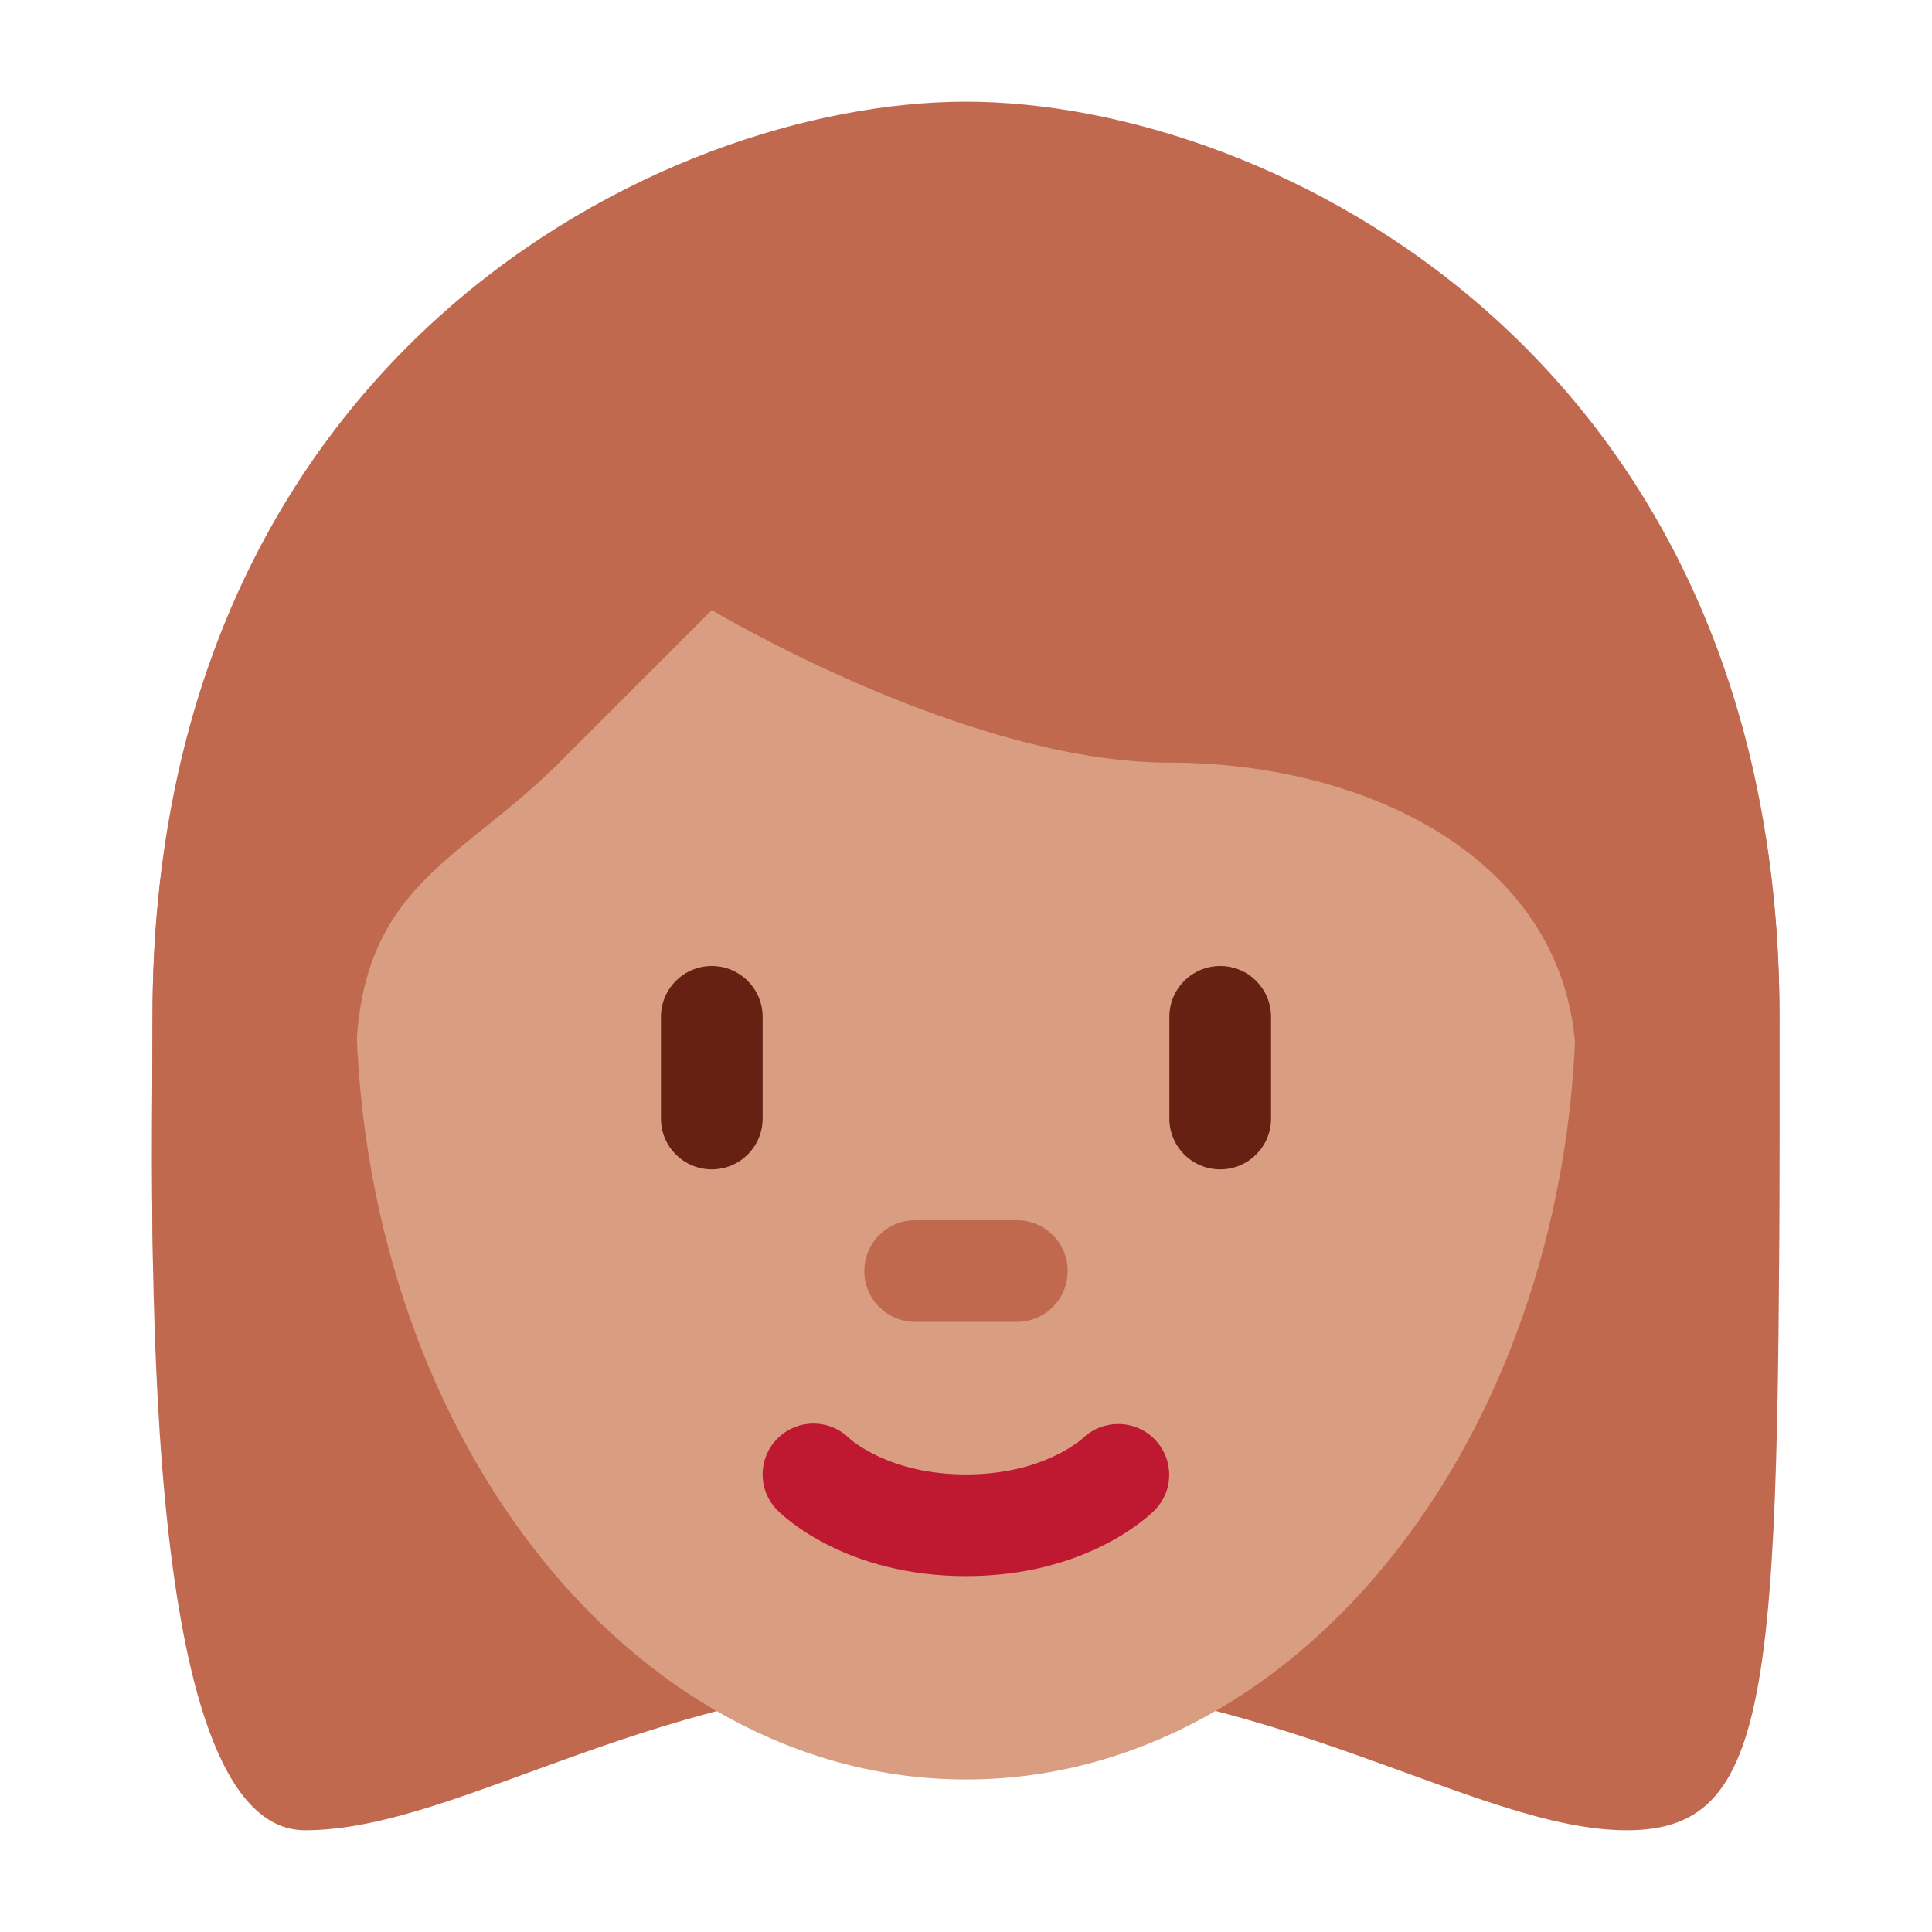 <svg xmlns:svg="http://www.w3.org/2000/svg" xmlns="http://www.w3.org/2000/svg" viewBox="0 0 47.5 47.5" style="enable-background:new 0 0 47.5 47.5;" id="svg2"><defs id="defs6"><clipPath id="clipPath16" clipPathUnits="userSpaceOnUse"><path id="path18" d="M0 38H38V0H0V38z"/></clipPath></defs><g transform="matrix(1.25,0,0,-1.25,0,47.5)" id="g10"><g id="g12"><g clip-path="url(#clipPath16)" id="g14"><g transform="translate(19,34.001)" id="g20"><path id="path22" style="fill:#c1694f;fill-opacity:1;fill-rule:nonzero;stroke:none" d="m0 0c6 0 16-3 16-16s0-16-3-16-7 3-13 3-9.915-3-13-3c-3.343.0-3 12-3 16C-16-3-6 0 0 0"/></g><g transform="translate(7,18.438)" id="g24"><path id="path26" style="fill:#d99e82;fill-opacity:1;fill-rule:nonzero;stroke:none" d="M0 0C0 8.526 5.373 15.438 12 15.438S24 8.526 24 0c0-8.525-5.373-15.438-12-15.438C5.373-15.438.0-8.525.0.0"/></g><g transform="translate(19,7)" id="g28"><path id="path30" style="fill:#be1931;fill-opacity:1;fill-rule:nonzero;stroke:none" d="m0 0c-2.347.0-3.575 1.16-3.707 1.293-.391.391-.391 1.023.0 1.414.387.387 1.013.39 1.404.01C-2.251 2.67-1.497 2 0 2c1.519.0 2.273.689 2.305.719C2.703 3.092 3.332 3.081 3.713 2.689 4.092 2.297 4.093 1.679 3.707 1.293 3.575 1.16 2.347.0.0.0"/></g><g transform="translate(20,12)" id="g32"><path id="path34" style="fill:#c1694f;fill-opacity:1;fill-rule:nonzero;stroke:none" d="m0 0h-2c-.552.0-1 .447-1 1s.448 1 1 1H0c.553.0 1-.447 1-1C1 .447.553.0.0.0"/></g><g transform="translate(4.064,13)" id="g36"><path id="path38" style="fill:#c1694f;fill-opacity:1;fill-rule:nonzero;stroke:none" d="m0 0c-.03.325-.064.647-.064 1 0 5 3-.563 3 3 0 3.563 2 4 4 6l3 3s5-3 9-3 8-2 8-6 3 2 3-3c0-.355-.034-.673-.058-1h1.049c.009 1.477.009 3.132.009 5 0 13-10 18-16 18s-16-5-16-18c0-1.158-.029-2.986.012-5H0z"/></g><g transform="translate(14,15)" id="g40"><path id="path42" style="fill:#662113;fill-opacity:1;fill-rule:nonzero;stroke:none" d="m0 0c-.552.0-1 .447-1 1v2c0 .552.448 1 1 1s1-.448 1-1V1C1 .447.552.0.0.0"/></g><g transform="translate(24,15)" id="g44"><path id="path46" style="fill:#662113;fill-opacity:1;fill-rule:nonzero;stroke:none" d="m0 0c-.553.0-1 .447-1 1v2c0 .552.447 1 1 1s1-.448 1-1V1C1 .447.553.0.0.0"/></g></g></g></g></svg>